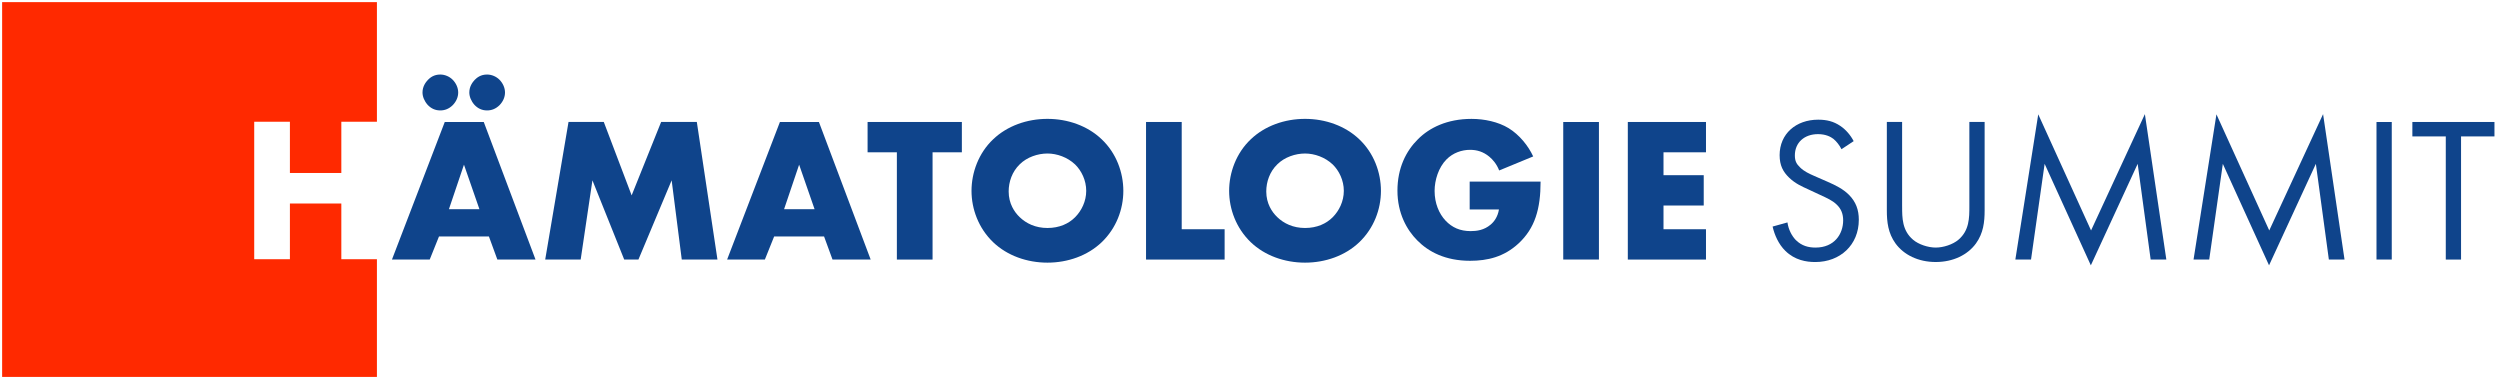 <?xml version="1.0" encoding="UTF-8"?><svg id="uuid-0da18327-5c61-4d0f-ace5-5fec7d62f87a" xmlns="http://www.w3.org/2000/svg" width="1174" height="178" viewBox="0 0 1174 178"><defs><style>.uuid-04aab6d6-8694-4322-be75-eaab64ef9d82{fill:#0f448b;}.uuid-04aab6d6-8694-4322-be75-eaab64ef9d82,.uuid-bd22eee2-2573-4b8e-9962-7de20f80498f{stroke-width:0px;}.uuid-bd22eee2-2573-4b8e-9962-7de20f80498f{fill:#ff2900;fill-rule:evenodd;}</style></defs><path class="uuid-04aab6d6-8694-4322-be75-eaab64ef9d82" d="M229.59,111.04h-23.44l-4.36,10.85h-17.73l24.8-64.61h18.31l24.31,64.61h-17.92l-3.97-10.85ZM200.83,49.24c-1.55-1.74-2.42-3.87-2.42-5.81,0-2.91,1.55-4.84,2.52-5.91,1.07-1.07,2.81-2.52,5.81-2.52,2.23,0,4.36.97,5.81,2.42,1.65,1.65,2.62,3.87,2.62,6.01s-.87,4.17-2.52,5.91c-1.84,1.84-3.87,2.52-5.91,2.52-2.42,0-4.36-.97-5.91-2.62ZM225.14,98.25l-7.26-20.92-7.07,20.92h14.34ZM222.81,49.24c-1.55-1.74-2.42-3.87-2.42-5.81,0-2.91,1.55-4.84,2.52-5.91,1.07-1.07,2.81-2.52,5.81-2.52,2.23,0,4.36.97,5.81,2.42,1.65,1.65,2.62,3.87,2.62,6.01s-.87,4.17-2.52,5.91c-1.84,1.84-3.87,2.52-5.91,2.52-2.42,0-4.36-.97-5.91-2.62Z"/><path class="uuid-04aab6d6-8694-4322-be75-eaab64ef9d82" d="M256.03,121.88l10.95-64.61h16.56l13.08,34.48,13.85-34.48h16.76l9.69,64.61h-16.76l-4.75-37.2-15.6,37.2h-6.68l-14.92-37.2-5.52,37.2h-16.66Z"/><path class="uuid-04aab6d6-8694-4322-be75-eaab64ef9d82" d="M386.98,111.04h-23.44l-4.36,10.85h-17.73l24.8-64.61h18.31l24.31,64.61h-17.92l-3.97-10.85ZM382.53,98.25l-7.26-20.92-7.07,20.92h14.34Z"/><path class="uuid-04aab6d6-8694-4322-be75-eaab64ef9d82" d="M437.93,71.52v50.37h-16.76v-50.37h-13.75v-14.24h44.27v14.24h-13.75Z"/><path class="uuid-04aab6d6-8694-4322-be75-eaab64ef9d82" d="M517.35,113.75c-6.59,6.3-15.89,9.59-25.48,9.59s-18.89-3.29-25.48-9.59c-6.88-6.59-10.17-15.59-10.17-24.12s3.29-17.73,10.17-24.22c6.59-6.3,15.89-9.59,25.48-9.59s18.89,3.29,25.48,9.59c6.88,6.49,10.17,15.6,10.17,24.22s-3.29,17.53-10.17,24.12ZM478.8,77.23c-3.49,3.39-5.13,8.14-5.13,12.69,0,5.71,2.71,9.69,5.13,12.01,3.1,3,7.46,5.13,13.08,5.13s9.98-2.03,12.98-5.04c3-3,5.23-7.46,5.23-12.4s-2.23-9.49-5.23-12.4c-3.58-3.39-8.52-5.13-12.98-5.13s-9.59,1.65-13.08,5.13Z"/><path class="uuid-04aab6d6-8694-4322-be75-eaab64ef9d82" d="M554.93,57.28v50.37h20.15v14.24h-36.9V57.28h16.76Z"/><path class="uuid-04aab6d6-8694-4322-be75-eaab64ef9d82" d="M638.32,113.75c-6.59,6.3-15.89,9.59-25.48,9.59s-18.89-3.29-25.47-9.59c-6.88-6.59-10.17-15.59-10.17-24.12s3.29-17.73,10.17-24.22c6.59-6.3,15.89-9.59,25.47-9.59s18.89,3.29,25.48,9.59c6.88,6.49,10.17,15.6,10.17,24.22s-3.29,17.53-10.17,24.12ZM599.77,77.23c-3.49,3.39-5.13,8.14-5.13,12.69,0,5.71,2.71,9.69,5.13,12.01,3.1,3,7.46,5.13,13.08,5.13s9.98-2.03,12.98-5.04c3-3,5.23-7.46,5.23-12.4s-2.23-9.49-5.23-12.4c-3.58-3.39-8.52-5.13-12.98-5.13s-9.59,1.65-13.08,5.13Z"/><path class="uuid-04aab6d6-8694-4322-be75-eaab64ef9d82" d="M690.14,85.27h33.32c0,12.79-2.62,21.89-10.36,29.06-6.78,6.29-14.53,8.14-22.76,8.14-11.62,0-19.57-4.26-24.8-9.59-4.84-4.84-9.3-12.69-9.3-23.34s4.07-18.69,9.69-24.22c5.33-5.33,13.66-9.49,25.09-9.49,6.01,0,12.5,1.36,17.44,4.36,5.04,3.1,9.2,8.23,11.53,13.27l-15.98,6.59c-1.16-3-3-5.13-4.65-6.49-2.81-2.32-5.81-3.2-9.01-3.2-3.97,0-8.04,1.45-11.04,4.46-3.78,3.78-5.62,9.78-5.62,14.82,0,5.91,2.13,10.75,5.13,13.95,3.1,3.29,6.88,4.94,11.82,4.94,2.91,0,6.3-.48,9.3-3,1.55-1.26,3.39-3.58,3.97-7.17h-13.75v-13.08Z"/><path class="uuid-04aab6d6-8694-4322-be75-eaab64ef9d82" d="M750.86,57.28v64.61h-16.76V57.28h16.76Z"/><path class="uuid-04aab6d6-8694-4322-be75-eaab64ef9d82" d="M801.13,71.52h-19.95v10.75h18.89v14.24h-18.89v11.14h19.95v14.24h-36.71V57.28h36.71v14.24Z"/><path class="uuid-04aab6d6-8694-4322-be75-eaab64ef9d82" d="M864.76,70.06c-.87-1.74-2.33-3.68-3.78-4.84-1.26-.97-3.58-2.23-7.26-2.23-6.39,0-10.85,3.97-10.85,9.98,0,2.52.68,3.97,2.42,5.62,1.94,1.94,4.36,3,6.78,4.07l6.2,2.71c3.78,1.65,7.26,3.39,9.98,6.1,3.29,3.29,4.65,7.07,4.65,11.72,0,11.91-8.81,19.86-20.44,19.86-4.26,0-9.59-.87-14.04-5.23-3.2-3.1-5.13-7.55-6-11.43l6.97-1.94c.48,3.39,2.04,6.3,3.88,8.23,2.81,2.81,6.01,3.58,9.3,3.58,8.81,0,12.98-6.3,12.98-12.79,0-2.91-.87-5.42-3.2-7.55-1.84-1.74-4.36-2.91-7.75-4.46l-5.81-2.71c-2.52-1.16-5.71-2.52-8.62-5.33-2.81-2.71-4.46-5.71-4.46-10.56,0-9.98,7.65-16.66,18.11-16.66,3.97,0,7.17.77,10.36,2.91,2.62,1.74,4.84,4.36,6.3,7.17l-5.71,3.78Z"/><path class="uuid-04aab6d6-8694-4322-be75-eaab64ef9d82" d="M893.24,96.89c0,5.42,0,11.33,5.13,15.69,2.62,2.23,7.07,3.68,10.66,3.68s8.04-1.45,10.65-3.68c5.13-4.36,5.13-10.27,5.13-15.69v-39.62h7.17v41.55c0,5.42-.58,10.65-4.07,15.5-3.87,5.33-10.66,8.72-18.89,8.72s-15.01-3.39-18.89-8.72c-3.49-4.84-4.07-10.07-4.07-15.5v-41.55h7.17v39.62Z"/><path class="uuid-04aab6d6-8694-4322-be75-eaab64ef9d82" d="M946.41,121.88l10.75-68.19,24.8,54.53,25.28-54.63,10.07,68.29h-7.36l-6.1-44.94-21.99,47.66-21.7-47.66-6.39,44.94h-7.36Z"/><path class="uuid-04aab6d6-8694-4322-be75-eaab64ef9d82" d="M1030.09,121.88l10.75-68.19,24.8,54.53,25.28-54.63,10.07,68.29h-7.36l-6.1-44.94-21.99,47.66-21.7-47.66-6.39,44.94h-7.36Z"/><path class="uuid-04aab6d6-8694-4322-be75-eaab64ef9d82" d="M1123.17,57.28v64.61h-7.17V57.28h7.17Z"/><path class="uuid-04aab6d6-8694-4322-be75-eaab64ef9d82" d="M1155.71,64.06v57.83h-7.17v-57.83h-15.69v-6.78h38.55v6.78h-15.69Z"/><polygon class="uuid-bd22eee2-2573-4b8e-9962-7de20f80498f" points="177 121.73 160.29 121.73 160.29 95.57 136.14 95.57 136.14 121.73 119.38 121.73 119.38 57.17 136.14 57.17 136.14 81.23 160.29 81.23 160.29 57.17 177 57.17 177 1 1 1 1 177 177 177 177 121.73"/></svg>
